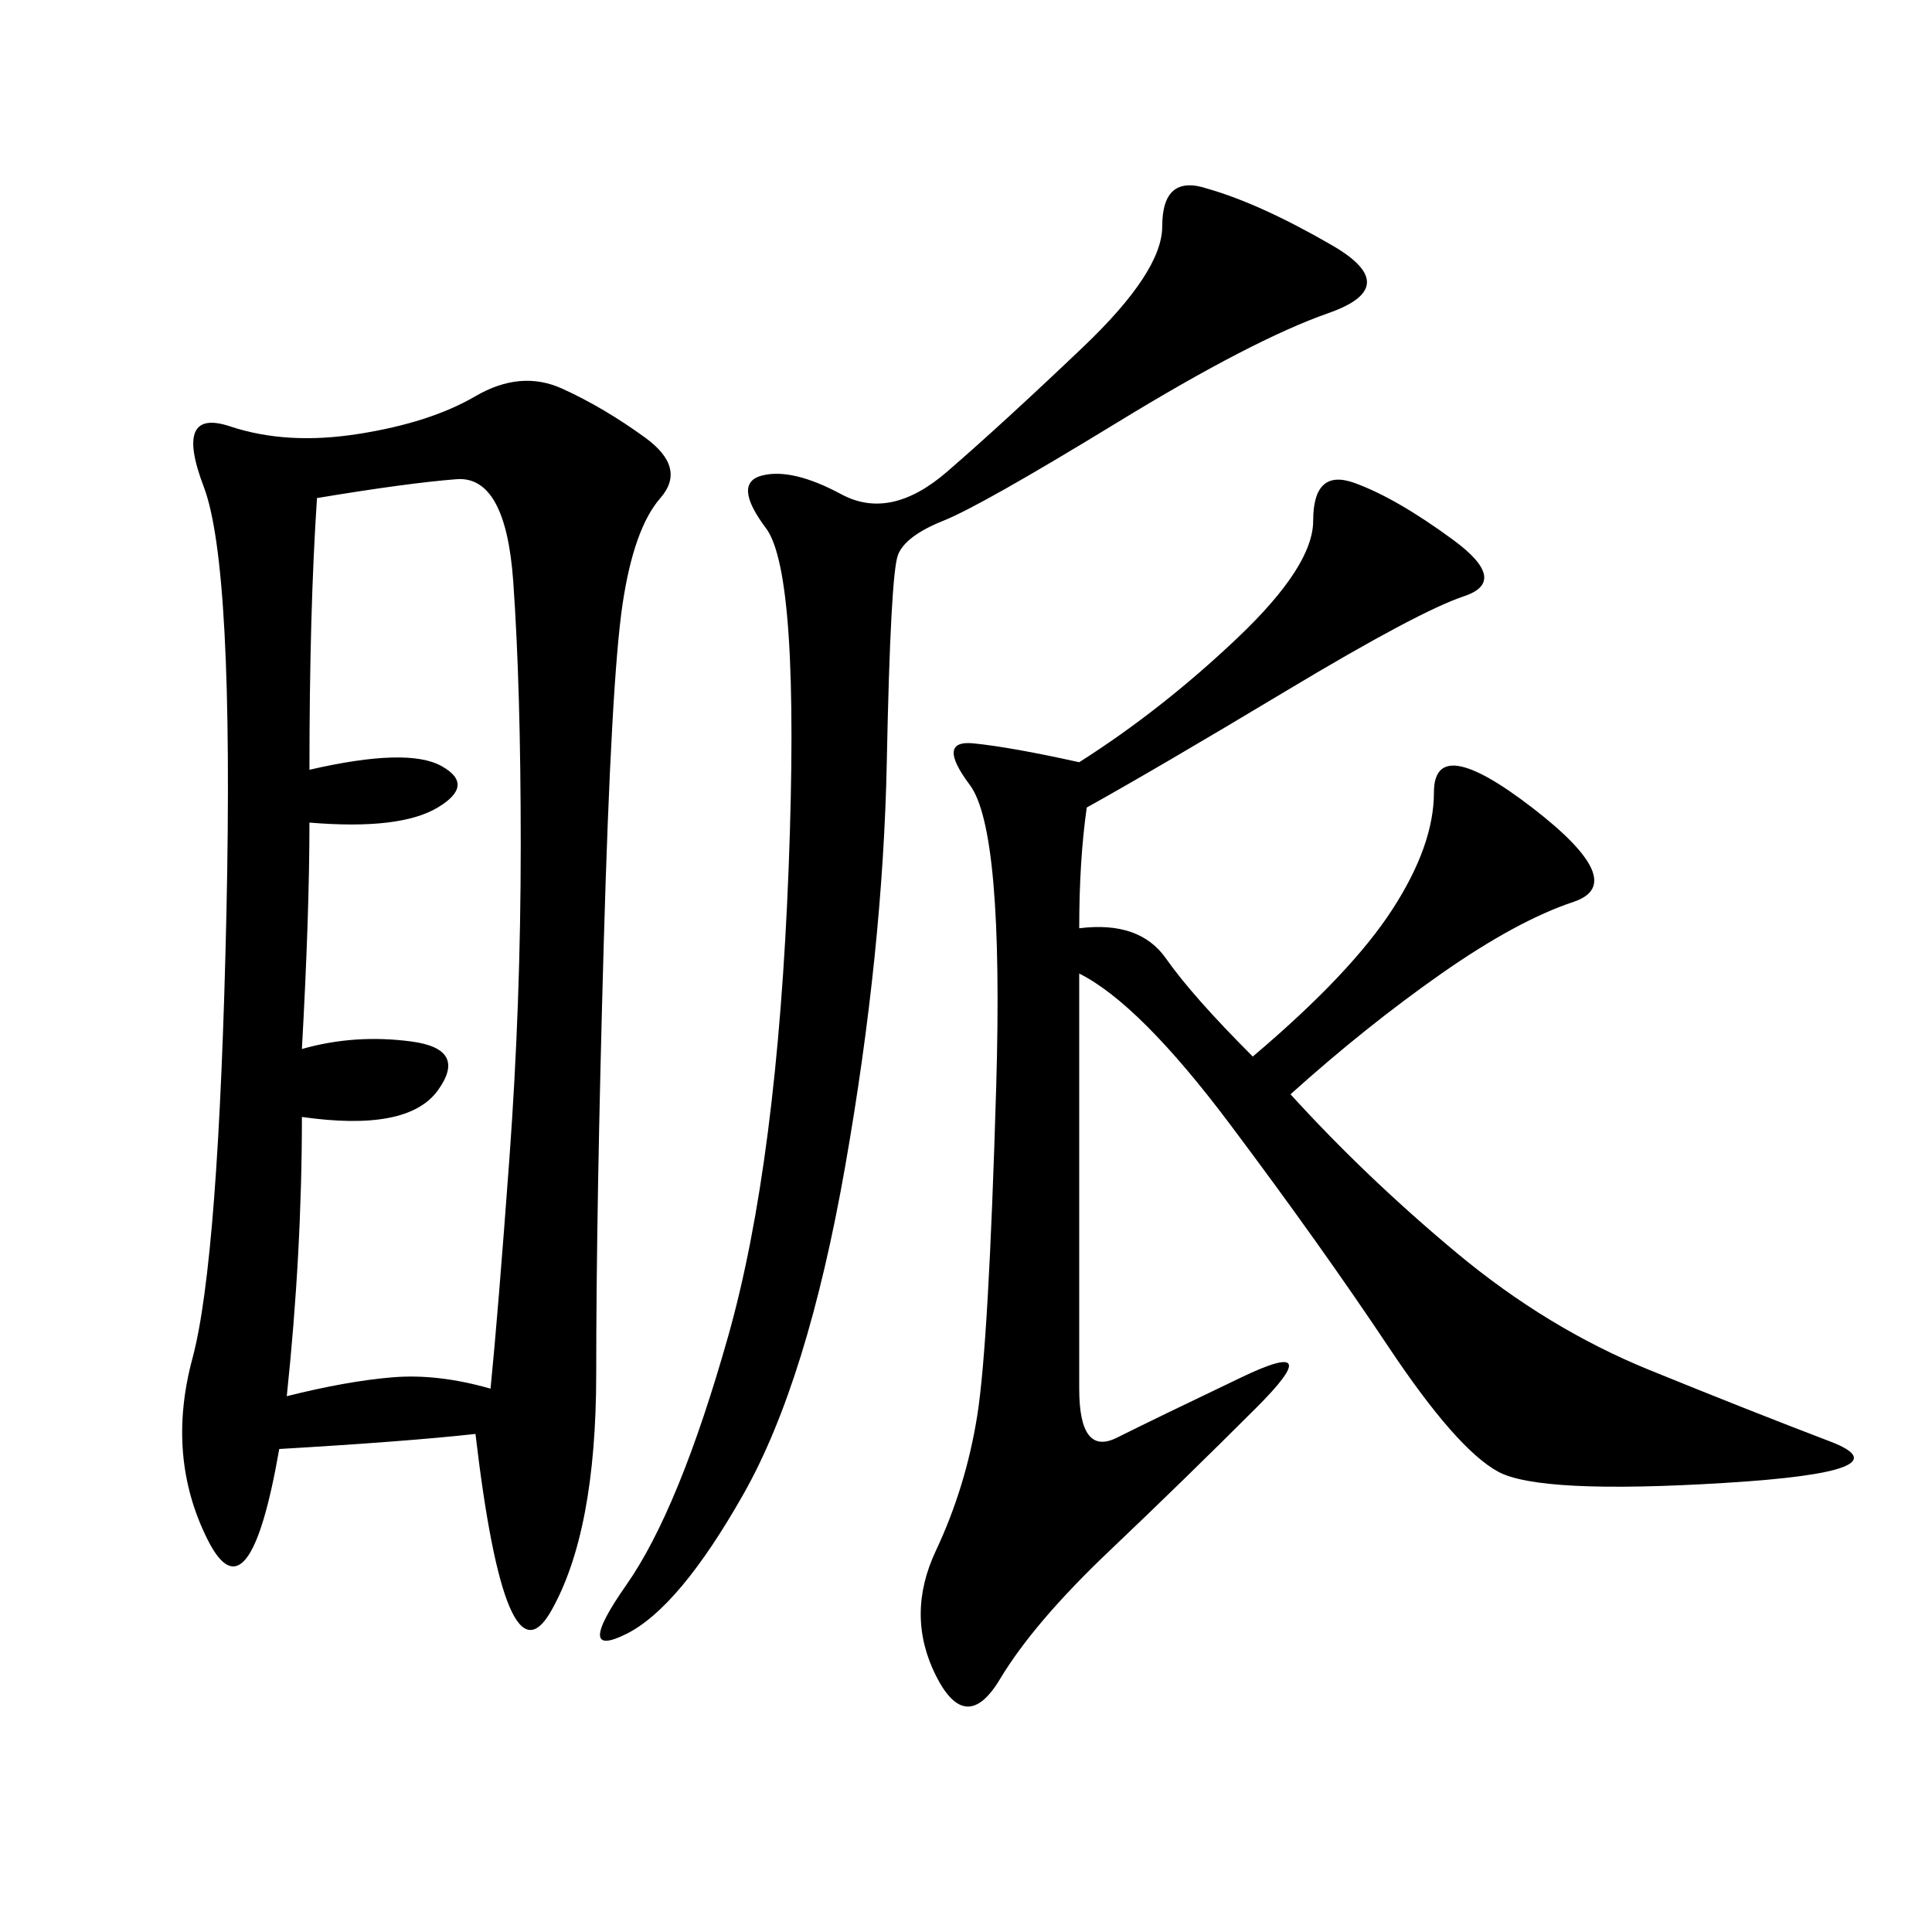 <svg xmlns="http://www.w3.org/2000/svg" xmlns:xlink="http://www.w3.org/1999/xlink" width="300" height="300"><path d="M73.83 222.66Q63.28 223.83 43.36 225L43.36 225Q38.67 251.95 32.23 239.06Q25.78 226.17 29.88 210.94Q33.98 195.70 35.16 141.80Q36.33 87.89 31.64 75.59Q26.95 63.28 35.74 66.21Q44.53 69.14 55.66 67.38Q66.80 65.63 73.83 61.52Q80.86 57.42 87.30 60.35Q93.75 63.28 100.20 67.97Q106.64 72.66 102.54 77.34Q98.44 82.03 96.68 93.75Q94.92 105.47 93.75 146.48Q92.58 187.50 92.58 213.28L92.58 213.28Q92.58 237.89 85.55 250.20Q78.52 262.50 73.83 222.66L73.83 222.66ZM168.75 125.39Q167.58 133.59 167.58 144.14L167.58 144.14Q176.95 142.97 181.05 148.83Q185.16 154.69 194.53 164.06L194.53 164.06Q209.77 151.17 216.21 141.21Q222.66 131.25 222.66 123.05L222.66 123.05Q222.66 113.67 237.89 125.39Q253.13 137.11 244.34 140.04Q235.55 142.97 223.83 151.17Q212.11 159.38 200.39 169.92L200.39 169.92Q212.11 182.81 226.17 194.53Q240.23 206.25 256.05 212.70Q271.88 219.14 284.18 223.83Q296.48 228.52 267.77 230.27Q239.06 232.03 232.62 228.52Q226.17 225 215.63 209.18Q205.08 193.36 191.02 174.61Q176.95 155.86 167.58 151.17L167.58 151.17L167.58 215.63Q167.58 226.17 173.44 223.24Q179.30 220.31 192.77 213.87Q206.25 207.42 195.12 218.55Q183.98 229.69 172.27 240.82Q160.55 251.95 155.27 260.74Q150 269.53 145.31 260.16Q140.63 250.78 145.31 240.82Q150 230.86 151.76 219.73Q153.52 208.59 154.69 168.75Q155.86 128.91 150.59 121.88Q145.31 114.84 151.17 115.43Q157.03 116.02 167.58 118.36L167.58 118.36Q180.47 110.16 192.19 99.02Q203.91 87.89 203.91 80.86L203.91 80.86Q203.91 72.66 210.35 75Q216.80 77.34 225.59 83.79Q234.38 90.23 227.34 92.58Q220.31 94.92 199.80 107.23Q179.30 119.53 168.75 125.39L168.75 125.39ZM49.22 77.34Q48.05 94.92 48.05 119.53L48.05 119.53Q63.28 116.02 68.55 118.95Q73.83 121.88 67.97 125.39Q62.11 128.91 48.05 127.73L48.05 127.73Q48.05 141.80 46.88 162.89L46.88 162.89Q55.08 160.55 63.87 161.72Q72.66 162.89 67.97 169.34Q63.28 175.78 46.88 173.44L46.88 173.44Q46.88 194.53 44.53 216.80L44.53 216.80Q53.91 214.45 60.94 213.87Q67.97 213.28 76.17 215.63L76.17 215.63Q77.34 203.91 79.10 179.88Q80.86 155.86 80.86 131.25L80.86 131.25Q80.86 106.64 79.69 90.23Q78.52 73.83 70.90 74.41Q63.28 75 49.22 77.34L49.22 77.34ZM187.50 29.30Q195.70 31.64 206.84 38.09Q217.97 44.53 206.25 48.63Q194.53 52.73 173.44 65.63Q152.34 78.52 146.48 80.86Q140.63 83.20 139.45 86.13Q138.28 89.06 137.70 118.36Q137.11 147.66 131.25 181.05Q125.39 214.45 115.43 232.03Q105.47 249.61 97.27 253.71Q89.06 257.81 97.27 246.09Q105.47 234.38 113.09 207.42Q120.70 180.47 122.46 134.77Q124.22 89.06 118.95 82.03Q113.67 75 118.36 73.83Q123.05 72.66 130.66 76.76Q138.28 80.86 147.07 73.24Q155.86 65.63 168.16 53.91Q180.47 42.19 180.47 35.16L180.47 35.16Q180.47 26.95 187.50 29.30L187.50 29.30Z"/></svg>